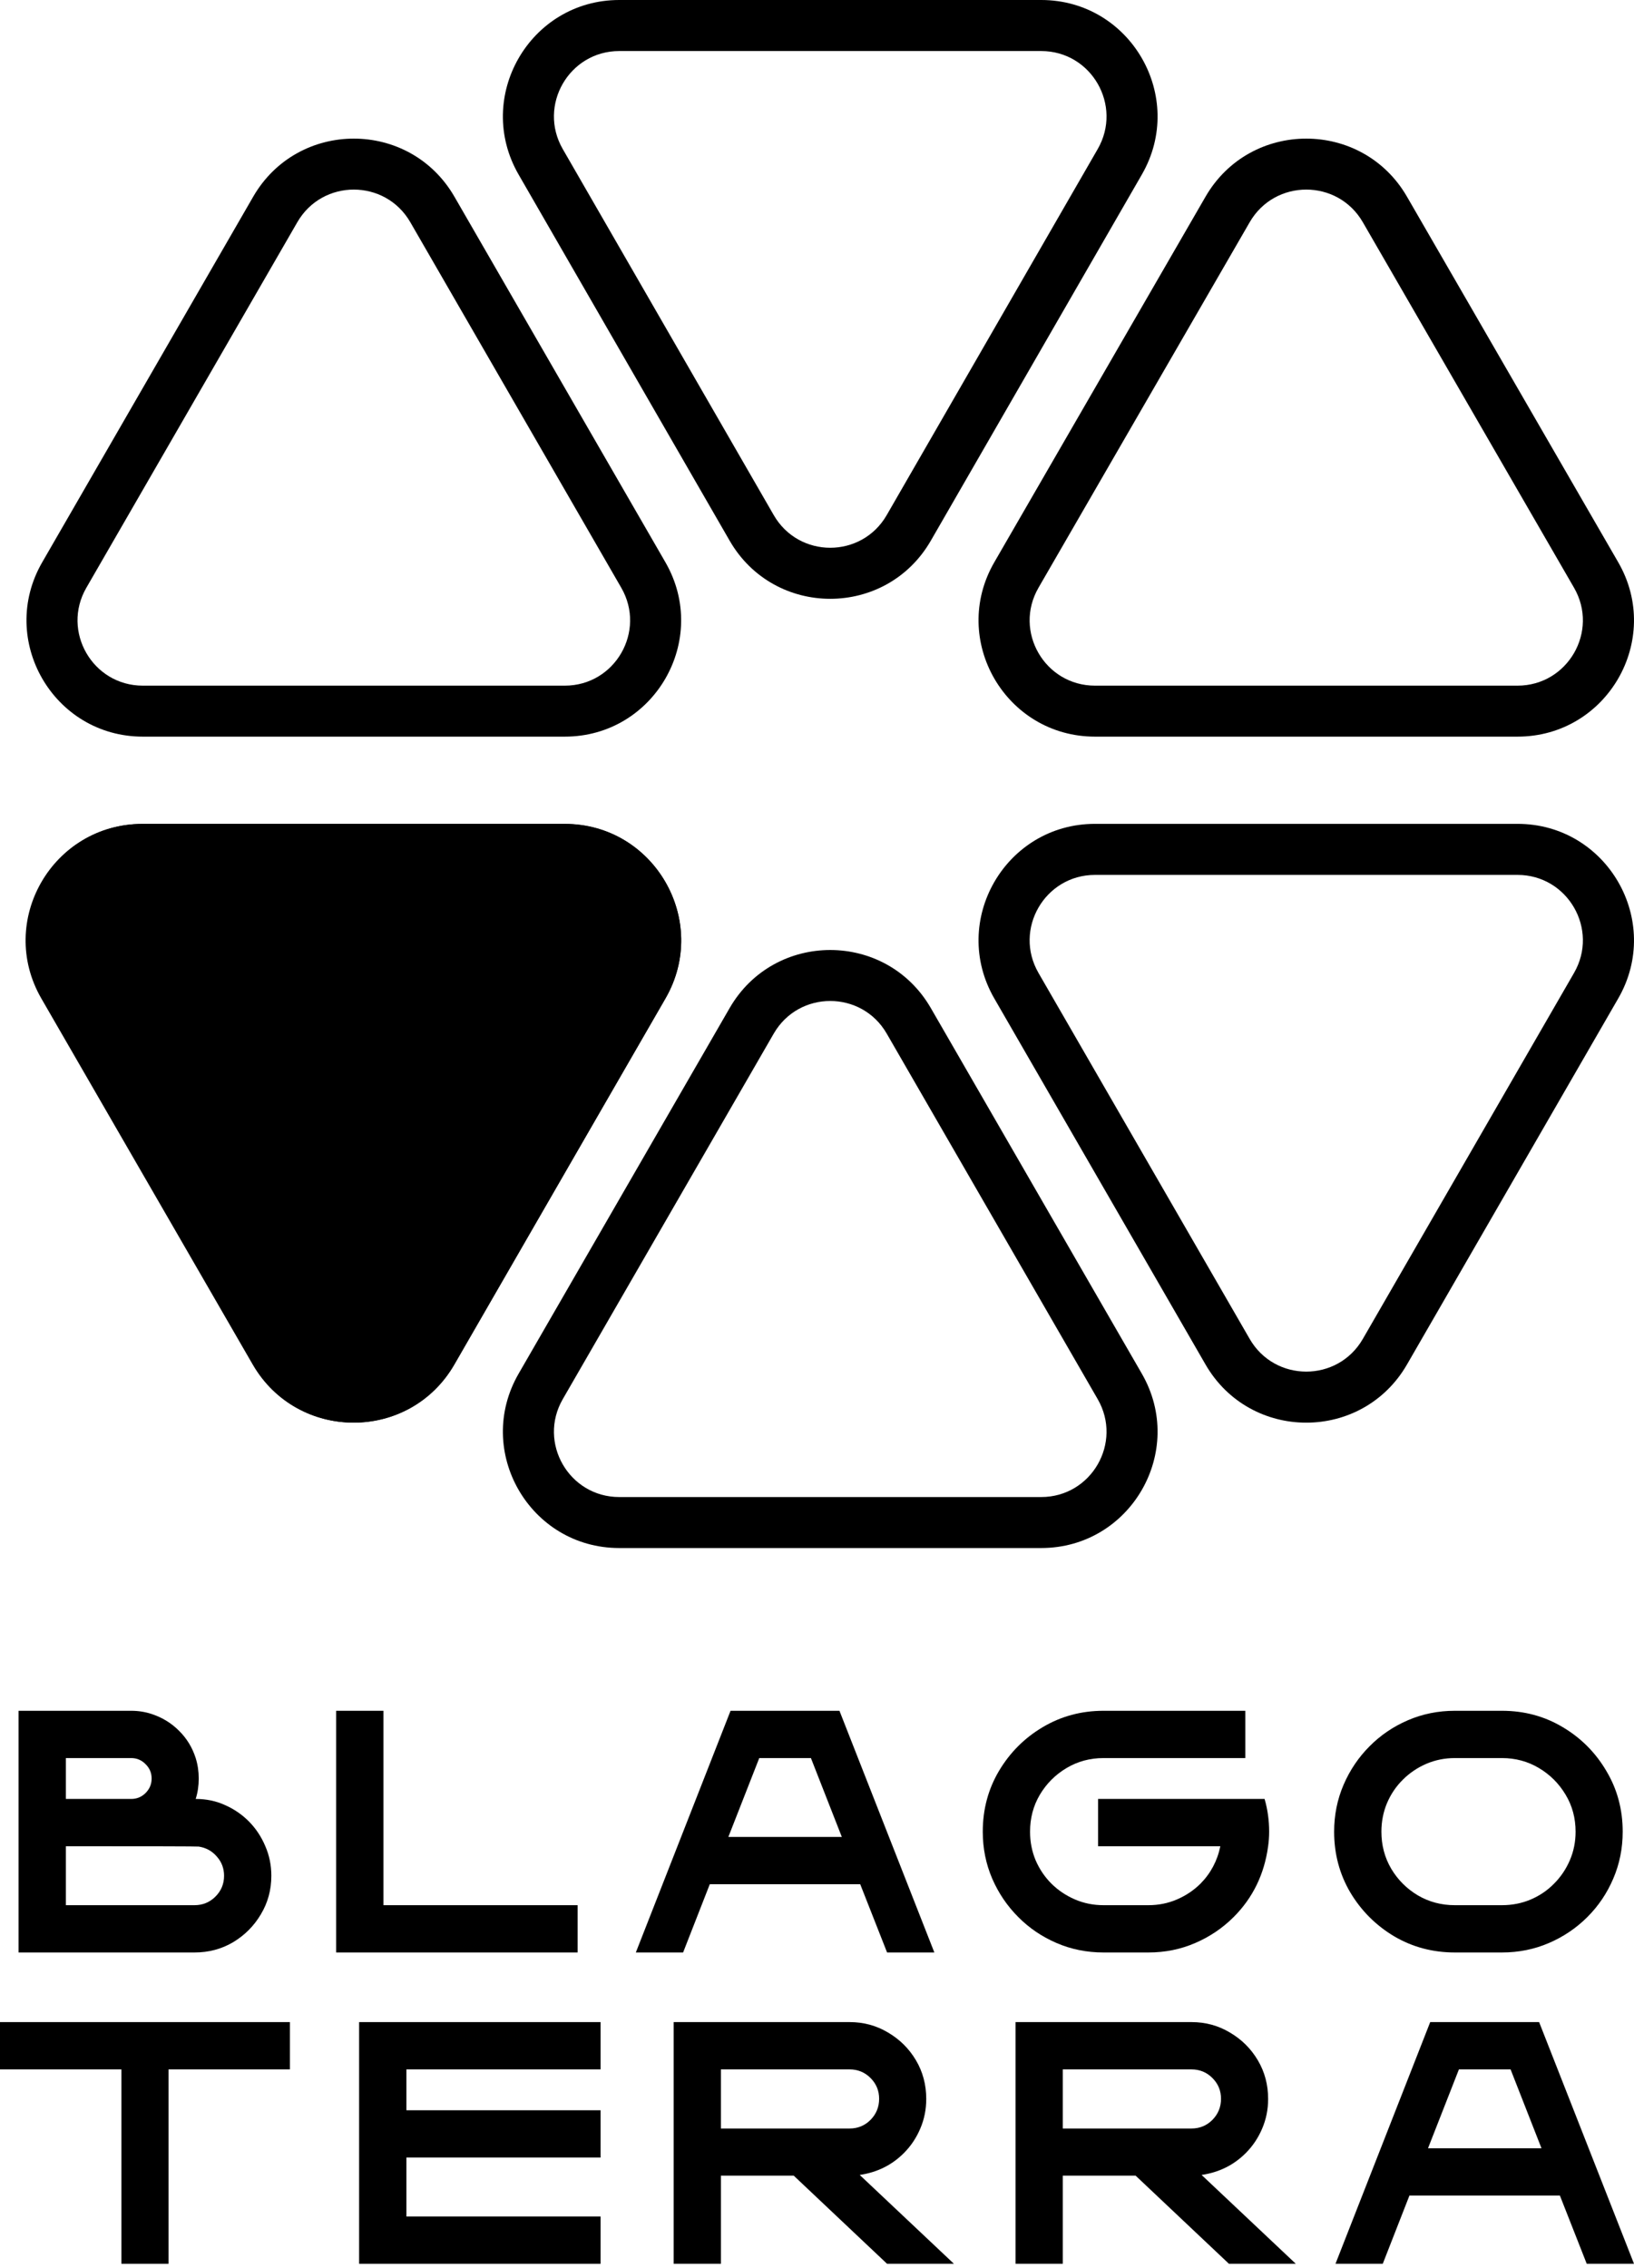 <?xml version="1.0" encoding="UTF-8"?> <svg xmlns="http://www.w3.org/2000/svg" width="160" height="222" viewBox="0 0 160 222" fill="none"><path d="M160.001 221.604H155.372L152.743 214.924H138.011L135.399 221.604H130.77L140.045 197.944H150.709L160.001 221.604ZM150.941 210.295L147.915 202.574H142.856L139.83 210.295H150.941Z" fill="black"></path><path d="M126.885 221.604H120.338L111.195 212.973H104.069V221.604H99.439V197.944H116.668C118.045 197.944 119.302 198.286 120.437 198.969C121.584 199.642 122.493 200.546 123.165 201.681C123.838 202.816 124.174 204.078 124.174 205.467C124.174 206.503 123.975 207.479 123.579 208.394C123.193 209.297 122.658 210.091 121.975 210.774C120.806 211.943 119.368 212.654 117.66 212.907L126.885 221.604ZM116.668 208.361C117.472 208.361 118.156 208.079 118.718 207.517C119.28 206.944 119.561 206.255 119.561 205.451C119.561 204.657 119.28 203.979 118.718 203.417C118.156 202.855 117.472 202.574 116.668 202.574H104.069V208.361H116.668Z" fill="black"></path><path d="M93.409 221.604H86.861L77.718 212.973H70.592V221.604H65.963V197.944H83.191C84.569 197.944 85.825 198.286 86.961 198.969C88.107 199.642 89.016 200.546 89.689 201.681C90.361 202.816 90.697 204.078 90.697 205.467C90.697 206.503 90.499 207.479 90.102 208.394C89.716 209.297 89.182 210.091 88.498 210.774C87.33 211.943 85.891 212.654 84.183 212.907L93.409 221.604ZM83.191 208.361C83.996 208.361 84.679 208.079 85.241 207.517C85.803 206.944 86.084 206.255 86.084 205.451C86.084 204.657 85.803 203.979 85.241 203.417C84.679 202.855 83.996 202.574 83.191 202.574H70.592V208.361H83.191Z" fill="black"></path><path d="M58.807 221.604H35.164V197.944H58.807V202.574H39.794V206.575H58.807V211.204H39.794V216.975H58.807V221.604Z" fill="black"></path><path d="M16.501 221.604H11.888V202.574H0V197.944H28.388V202.574H16.501V221.604Z" fill="black"></path><path d="M147.071 191.129H142.458C140.287 191.129 138.303 190.6 136.506 189.542C134.721 188.473 133.293 187.046 132.224 185.26C131.166 183.463 130.637 181.479 130.637 179.308C130.637 177.677 130.945 176.144 131.563 174.711C132.18 173.279 133.029 172.022 134.109 170.942C135.178 169.862 136.429 169.013 137.862 168.396C139.295 167.778 140.827 167.47 142.458 167.47H147.071C149.254 167.47 151.238 168.004 153.023 169.073C154.809 170.132 156.231 171.559 157.289 173.356C158.358 175.141 158.893 177.125 158.893 179.308C158.893 180.939 158.584 182.471 157.967 183.904C157.361 185.326 156.517 186.577 155.437 187.657C154.357 188.738 153.1 189.586 151.668 190.204C150.235 190.821 148.702 191.129 147.071 191.129ZM147.071 186.5C148.063 186.5 148.995 186.318 149.865 185.954C150.747 185.58 151.513 185.062 152.164 184.4C152.825 183.739 153.343 182.973 153.718 182.102C154.092 181.231 154.28 180.3 154.28 179.308C154.28 177.974 153.955 176.767 153.304 175.687C152.654 174.596 151.783 173.725 150.692 173.075C149.601 172.424 148.394 172.099 147.071 172.099H142.458C141.466 172.099 140.535 172.287 139.664 172.661C138.793 173.036 138.027 173.554 137.366 174.215C136.705 174.866 136.187 175.632 135.812 176.514C135.448 177.384 135.266 178.316 135.266 179.308C135.266 180.631 135.586 181.837 136.225 182.929C136.875 184.02 137.746 184.891 138.837 185.541C139.929 186.18 141.136 186.5 142.458 186.5H147.071Z" fill="black"></path><path d="M112.452 191.129H108.054C106.423 191.129 104.891 190.821 103.458 190.204C102.025 189.586 100.774 188.738 99.704 187.657C98.624 186.577 97.776 185.326 97.158 183.904C96.541 182.471 96.232 180.939 96.232 179.308C96.232 177.125 96.761 175.141 97.82 173.356C98.889 171.559 100.316 170.132 102.102 169.073C103.899 168.004 105.883 167.47 108.054 167.47H121.942V172.099H108.054C106.731 172.099 105.524 172.424 104.433 173.075C103.342 173.725 102.471 174.596 101.821 175.687C101.181 176.767 100.862 177.974 100.862 179.308C100.862 180.3 101.044 181.231 101.407 182.102C101.782 182.973 102.3 183.739 102.962 184.4C103.623 185.051 104.389 185.563 105.26 185.938C106.131 186.313 107.062 186.5 108.054 186.5H112.452C113.444 186.5 114.375 186.313 115.246 185.938C116.117 185.563 116.883 185.051 117.544 184.4C118.547 183.386 119.198 182.163 119.495 180.73H107.525V176.1H123.827C124.125 177.125 124.274 178.195 124.274 179.308C124.274 179.782 124.24 180.256 124.174 180.73C123.8 183.474 122.675 185.784 120.801 187.657C119.721 188.738 118.465 189.586 117.032 190.204C115.61 190.821 114.083 191.129 112.452 191.129Z" fill="black"></path><path d="M91.491 191.129H86.862L84.233 184.45H69.501L66.889 191.129H62.26L71.535 167.47H82.199L91.491 191.129ZM82.431 179.82L79.405 172.099H74.346L71.32 179.82H82.431Z" fill="black"></path><path d="M56.559 191.129H32.916V167.47H37.545V186.5H56.559V191.129Z" fill="black"></path><path d="M19.046 191.129H1.818V167.47H12.846C13.541 167.47 14.208 167.574 14.847 167.784C15.883 168.126 16.776 168.671 17.525 169.421C18.286 170.17 18.831 171.063 19.162 172.099C19.361 172.738 19.46 173.405 19.46 174.1C19.46 174.805 19.361 175.472 19.162 176.1C20.198 176.1 21.152 176.299 22.023 176.696C22.904 177.081 23.687 177.616 24.37 178.299C25.054 178.994 25.588 179.798 25.974 180.713C26.371 181.617 26.569 182.587 26.569 183.623C26.569 185.001 26.227 186.257 25.544 187.393C24.872 188.528 23.968 189.437 22.833 190.121C21.697 190.793 20.435 191.129 19.046 191.129ZM12.846 176.1C13.397 176.1 13.866 175.907 14.252 175.522C14.649 175.125 14.847 174.651 14.847 174.1C14.847 173.549 14.649 173.08 14.252 172.694C13.866 172.298 13.397 172.099 12.846 172.099H6.448V176.1H12.846ZM19.046 186.5C19.851 186.5 20.535 186.219 21.097 185.657C21.659 185.095 21.94 184.417 21.94 183.623C21.94 182.896 21.703 182.267 21.229 181.738C20.766 181.198 20.176 180.873 19.46 180.763C19.328 180.741 14.99 180.73 6.448 180.73V186.5H19.046Z" fill="black"></path><path fill-rule="evenodd" clip-rule="evenodd" d="M154.129 57.537L133.446 21.753C130.985 17.494 124.831 17.494 122.369 21.753L101.687 57.537C99.225 61.796 102.302 67.12 107.225 67.12H148.591C153.514 67.12 156.591 61.796 154.129 57.537ZM137.773 19.258C133.389 11.672 122.427 11.672 118.042 19.258L97.36 55.042C92.975 62.628 98.456 72.11 107.225 72.11H148.591C157.36 72.11 162.841 62.628 158.456 55.042L137.773 19.258Z" fill="black"></path><path fill-rule="evenodd" clip-rule="evenodd" d="M60.835 57.537L40.177 21.753C37.718 17.494 31.572 17.494 29.113 21.753L8.455 57.537C5.996 61.796 9.07 67.12 13.987 67.12H55.303C60.221 67.12 63.294 61.796 60.835 57.537ZM44.499 19.258C40.119 11.672 29.171 11.672 24.791 19.258L4.133 55.042C-0.246 62.628 5.228 72.11 13.987 72.11H55.303C64.062 72.11 69.536 62.628 65.157 55.042L44.499 19.258Z" fill="black"></path><path fill-rule="evenodd" clip-rule="evenodd" d="M107.486 136.965L86.827 101.181C84.369 96.922 78.222 96.922 75.763 101.181L55.105 136.965C52.647 141.224 55.72 146.547 60.637 146.547H101.954C106.871 146.547 109.944 141.224 107.486 136.965ZM91.149 98.686C86.77 91.1 75.821 91.1 71.442 98.686L50.783 134.47C46.404 142.056 51.878 151.538 60.637 151.538H101.954C110.713 151.538 116.187 142.056 111.807 134.47L91.149 98.686Z" fill="black"></path><path fill-rule="evenodd" clip-rule="evenodd" d="M107.486 14.592L86.827 50.423C84.369 54.687 78.222 54.687 75.763 50.423L55.105 14.592C52.647 10.328 55.72 4.997 60.637 4.997H101.954C106.871 4.997 109.944 10.328 107.486 14.592ZM91.149 52.921C86.77 60.517 75.821 60.517 71.442 52.921L50.783 17.091C46.404 9.495 51.878 -4.94066e-05 60.637 -4.94066e-05H101.954C110.713 -4.94066e-05 116.187 9.495 111.807 17.091L91.149 52.921Z" fill="black"></path><path fill-rule="evenodd" clip-rule="evenodd" d="M154.129 95.24L133.446 131.07C130.985 135.334 124.831 135.334 122.369 131.07L101.687 95.24C99.225 90.975 102.302 85.645 107.225 85.645H148.591C153.514 85.645 156.591 90.975 154.129 95.24ZM137.773 133.569C133.389 141.165 122.427 141.165 118.042 133.569L97.36 97.738C92.975 90.142 98.456 80.647 107.225 80.647H148.591C157.36 80.647 162.841 90.142 158.456 97.738L137.773 133.569Z" fill="black"></path><path fill-rule="evenodd" clip-rule="evenodd" d="M60.835 95.24L40.177 131.07C37.718 135.334 31.572 135.334 29.113 131.07L8.455 95.24C5.996 90.975 9.07 85.645 13.987 85.645H55.303C60.221 85.645 63.294 90.975 60.835 95.24ZM44.499 133.569C40.119 141.165 29.171 141.165 24.791 133.569L4.133 97.738C-0.246 90.142 5.228 80.647 13.987 80.647H55.303C64.062 80.647 69.536 90.142 65.157 97.738L44.499 133.569Z" fill="black"></path><path fill-rule="evenodd" clip-rule="evenodd" d="M44.474 133.562C40.088 141.155 29.123 141.155 24.738 133.562L4.049 97.745C-0.336 90.152 5.146 80.661 13.918 80.661H55.294C64.066 80.661 69.548 90.152 65.162 97.745L44.474 133.562Z" fill="black"></path></svg> 